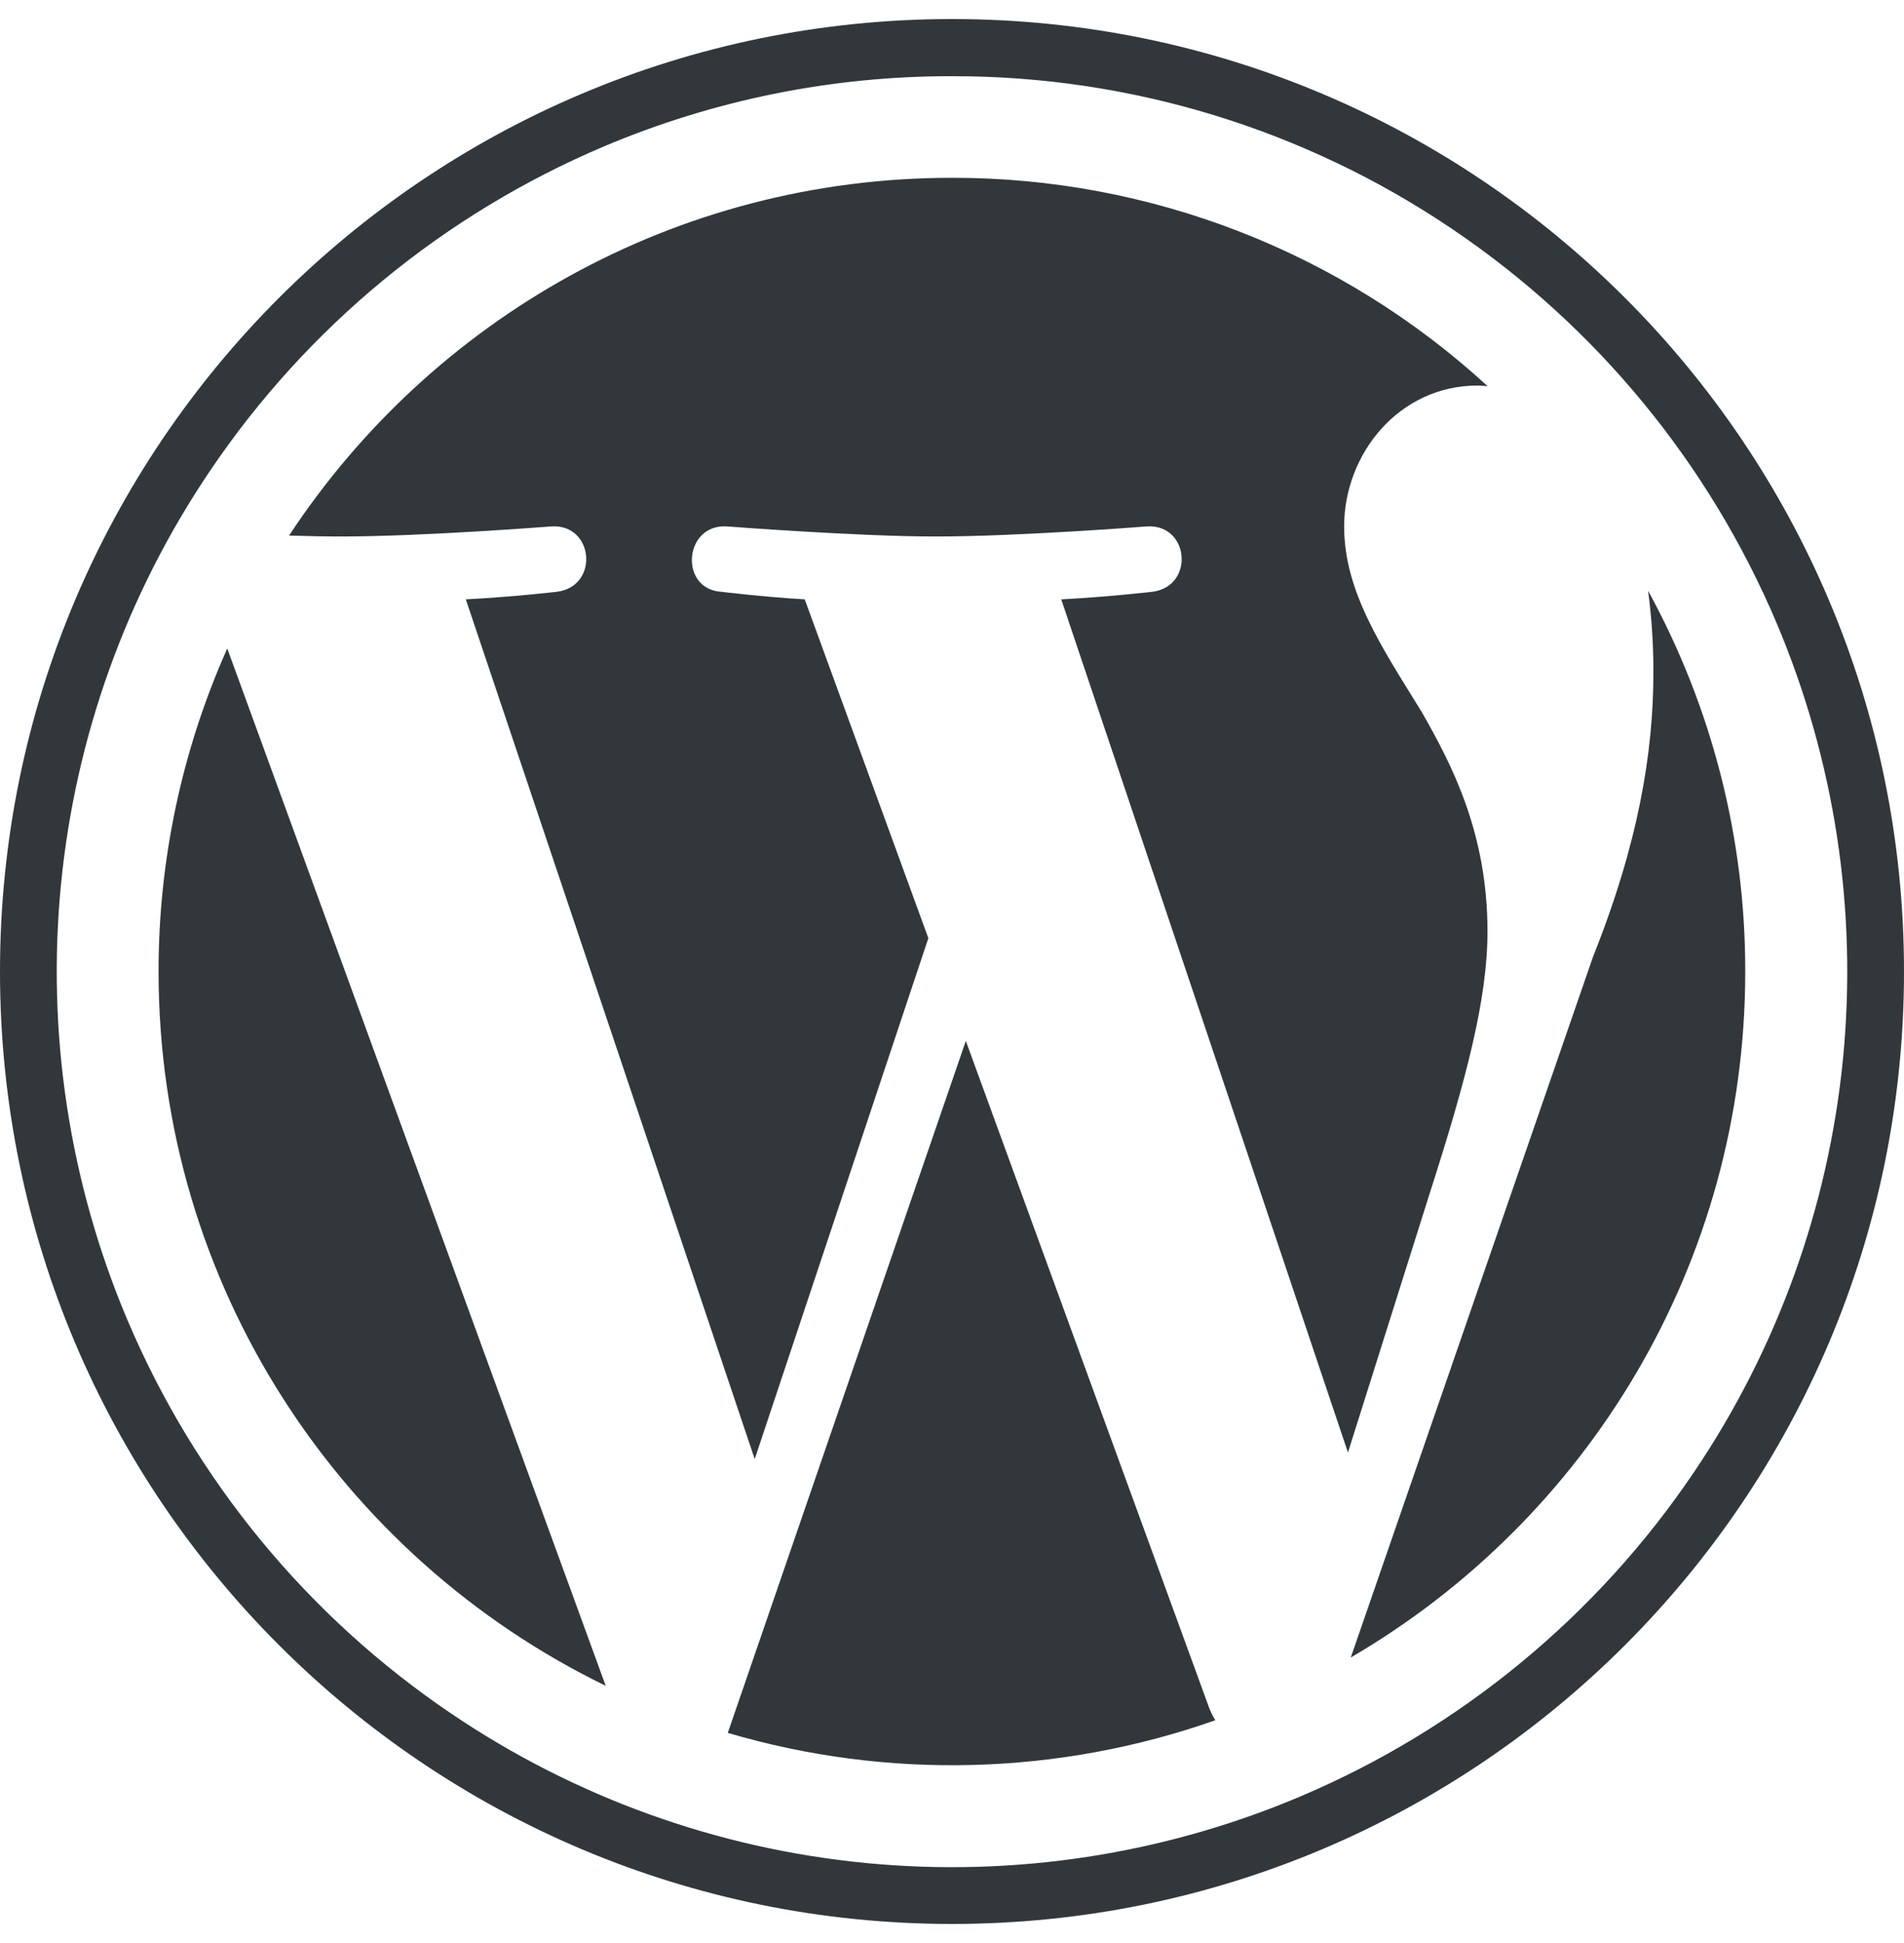 <svg width="50" height="51" viewBox="0 0 50 51" fill="none" xmlns="http://www.w3.org/2000/svg">
<g clip-path="url(#clip0_1805_208)">
<path d="M25 2C29.682 1.992 34.259 3.39 38.138 6.013C41.917 8.563 44.875 12.155 46.654 16.353C48.178 19.954 48.778 23.879 48.4 27.771C48.021 31.663 46.677 35.398 44.487 38.638C41.937 42.417 38.345 45.375 34.147 47.154C30.546 48.678 26.621 49.278 22.729 48.9C18.837 48.521 15.102 47.177 11.862 44.987C8.083 42.437 5.125 38.845 3.346 34.647C1.822 31.046 1.222 27.121 1.6 23.229C1.979 19.337 3.323 15.602 5.513 12.362C8.063 8.583 11.655 5.625 15.853 3.846C18.747 2.622 21.858 1.994 25 2ZM25 0.5C11.193 0.5 0 11.693 0 25.5C0 39.307 11.193 50.5 25 50.5C38.807 50.5 50 39.307 50 25.5C50 11.693 38.807 0.5 25 0.5Z" fill="#32373C"/>
<path d="M4.164 25.5C4.164 33.745 8.956 40.872 15.906 44.249L5.968 17.021C4.777 19.689 4.162 22.578 4.164 25.5ZM39.062 24.449C39.062 21.873 38.136 20.091 37.344 18.703C36.288 16.987 35.298 15.534 35.298 13.817C35.298 11.902 36.75 10.12 38.796 10.12C38.889 10.12 38.976 10.131 39.066 10.137C35.229 6.612 30.207 4.66 24.997 4.667C17.719 4.667 11.316 8.402 7.591 14.057C8.08 14.072 8.541 14.082 8.931 14.082C11.11 14.082 14.484 13.817 14.484 13.817C15.606 13.752 15.739 15.401 14.617 15.534C14.617 15.534 13.488 15.666 12.233 15.732L19.819 38.298L24.379 24.625L21.133 15.732C20.011 15.666 18.948 15.534 18.948 15.534C17.825 15.468 17.957 13.752 19.081 13.817C19.081 13.817 22.52 14.082 24.567 14.082C26.746 14.082 30.12 13.817 30.12 13.817C31.243 13.752 31.375 15.401 30.253 15.534C30.253 15.534 29.123 15.666 27.869 15.732L35.398 38.126L37.547 31.316C38.502 28.34 39.062 26.232 39.062 24.449ZM25.363 27.322L19.112 45.485C23.309 46.721 27.789 46.605 31.916 45.153C31.858 45.061 31.808 44.965 31.767 44.865L25.363 27.322ZM43.279 15.505C43.374 16.215 43.421 16.931 43.419 17.647C43.419 19.761 43.023 22.137 41.835 25.109L35.472 43.506C41.666 39.895 45.831 33.185 45.831 25.5C45.836 22.006 44.958 18.569 43.279 15.505Z" fill="#32373C"/>
</g>
<defs>
<clipPath id="clip0_1805_208">
<rect width="50" height="50" fill="white" transform="translate(0 0.5)"/>
</clipPath>
</defs>
</svg>
